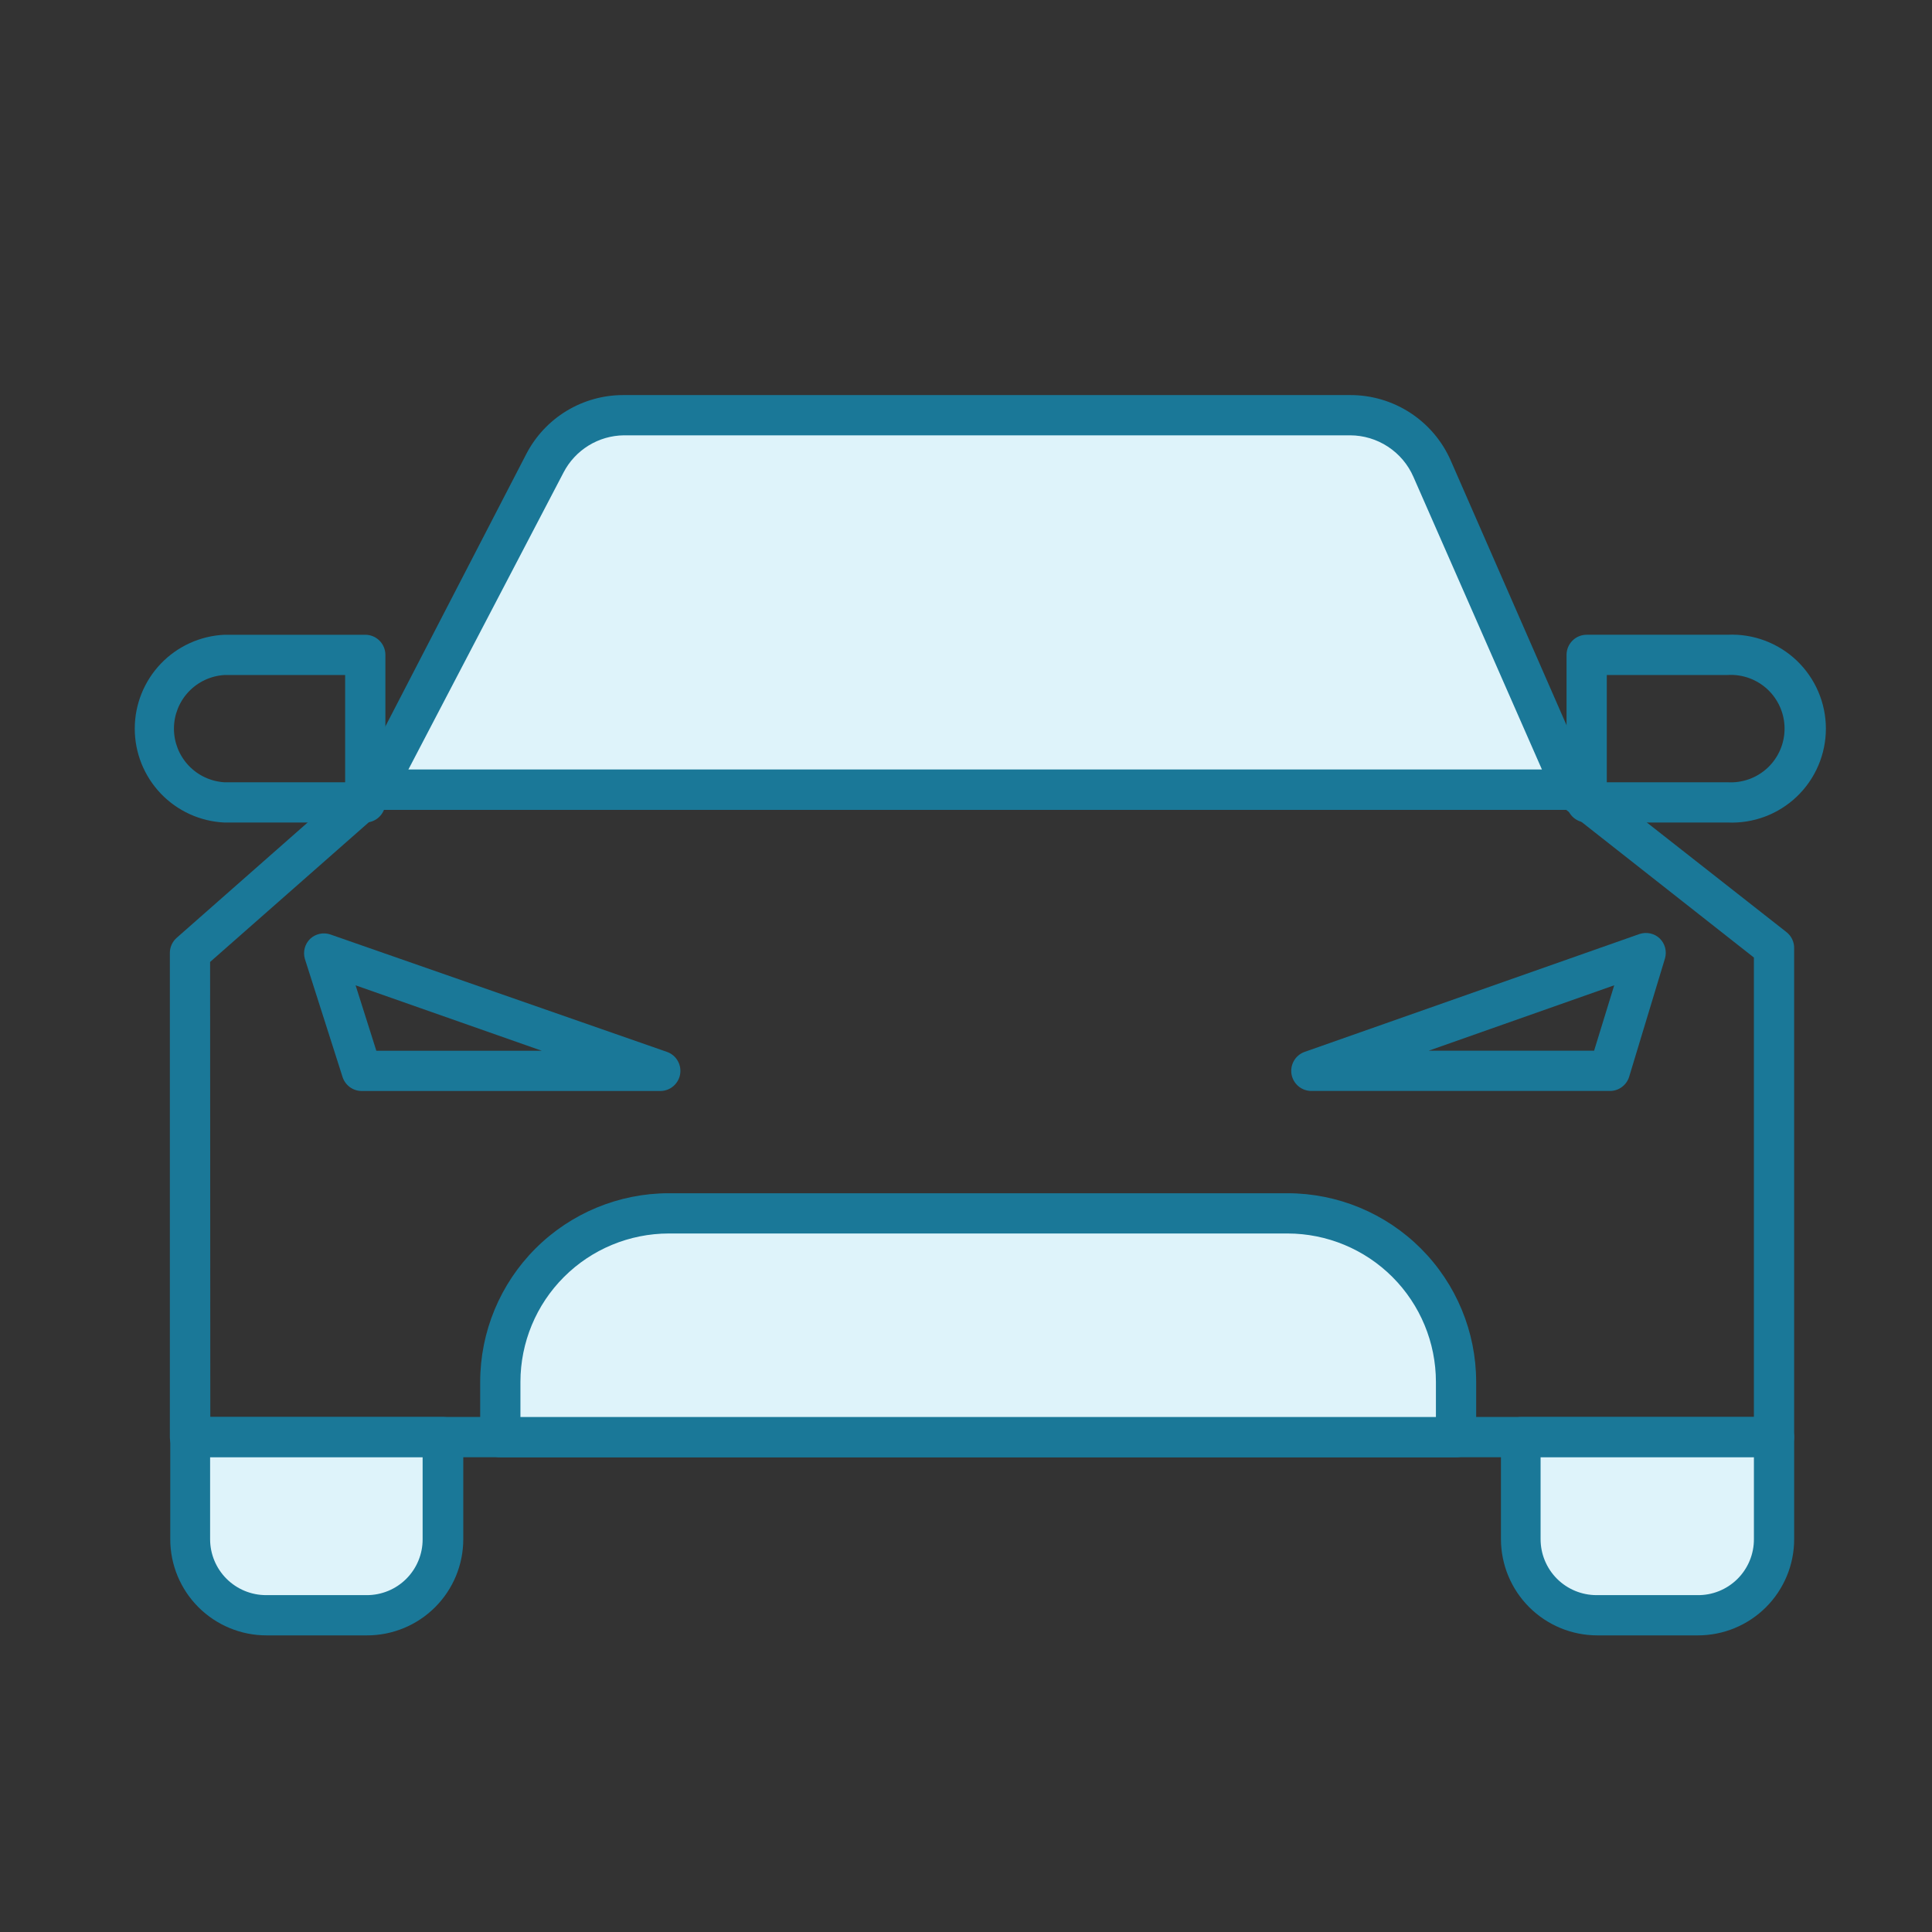 <svg width="96" height="96" viewBox="0 0 96 96" fill="none" xmlns="http://www.w3.org/2000/svg">
<rect x="0" y="0" width="96" height="96" fill="#333333" stroke="none"/>
<path d="M78.15 39.24H18.65L27.07 23.02C27.444 22.301 28.009 21.698 28.701 21.276C29.394 20.855 30.189 20.631 31 20.63H67.09C67.952 20.63 68.796 20.882 69.517 21.354C70.238 21.827 70.805 22.5 71.15 23.29L78.15 39.24Z" fill="#DEF3FA"/>
<path d="M78.15 40.241H18.65C18.478 40.241 18.309 40.197 18.159 40.113C18.009 40.029 17.884 39.908 17.794 39.761C17.705 39.615 17.654 39.447 17.649 39.276C17.643 39.104 17.681 38.934 17.76 38.781L26.15 22.561C26.607 21.677 27.299 20.936 28.149 20.419C28.999 19.903 29.975 19.63 30.97 19.631H67.09C68.15 19.628 69.189 19.935 70.077 20.514C70.965 21.093 71.665 21.919 72.09 22.891L79.09 38.891C79.166 39.05 79.199 39.226 79.184 39.402C79.171 39.577 79.11 39.746 79.01 39.891C78.906 40.014 78.773 40.111 78.623 40.172C78.473 40.233 78.311 40.256 78.15 40.241ZM20.29 38.241H76.62L70.23 23.691C69.963 23.08 69.523 22.56 68.966 22.195C68.409 21.829 67.757 21.633 67.09 21.631H31C30.379 21.638 29.772 21.814 29.243 22.14C28.715 22.466 28.285 22.929 28 23.481L20.29 38.241Z" fill="#1A7898"/>
<path d="M88.15 72.409H9.44C9.175 72.409 8.921 72.304 8.733 72.116C8.546 71.929 8.44 71.674 8.44 71.409V47.349C8.44 47.207 8.471 47.067 8.529 46.938C8.588 46.808 8.674 46.693 8.78 46.599L17.99 38.489C18.172 38.328 18.407 38.24 18.65 38.239H78.15C78.372 38.243 78.587 38.32 78.76 38.459L88.76 46.309C88.888 46.407 88.99 46.535 89.058 46.681C89.126 46.828 89.158 46.988 89.15 47.149V71.409C89.15 71.674 89.045 71.929 88.857 72.116C88.67 72.304 88.415 72.409 88.15 72.409ZM10.45 70.409H87.15V47.579L77.82 40.239H19.03L10.44 47.799L10.45 70.409Z" fill="#1A7898"/>
<path d="M85.841 40.87H78.841C78.576 40.87 78.321 40.765 78.134 40.577C77.946 40.39 77.841 40.135 77.841 39.87V32.54C77.841 32.275 77.946 32.021 78.134 31.833C78.321 31.645 78.576 31.54 78.841 31.54H85.841C86.472 31.511 87.102 31.61 87.693 31.831C88.285 32.053 88.825 32.391 89.282 32.827C89.739 33.264 90.102 33.788 90.35 34.368C90.599 34.949 90.727 35.574 90.727 36.205C90.727 36.837 90.599 37.462 90.35 38.042C90.102 38.623 89.739 39.147 89.282 39.583C88.825 40.019 88.285 40.358 87.693 40.579C87.102 40.8 86.472 40.899 85.841 40.87ZM79.841 38.87H85.841C86.204 38.892 86.569 38.84 86.912 38.716C87.254 38.592 87.568 38.4 87.834 38.15C88.099 37.9 88.31 37.599 88.455 37.264C88.6 36.93 88.674 36.569 88.674 36.205C88.674 35.841 88.6 35.48 88.455 35.146C88.31 34.811 88.099 34.51 87.834 34.26C87.568 34.011 87.254 33.818 86.912 33.694C86.569 33.57 86.204 33.518 85.841 33.54H79.841V38.87Z" fill="#1A7898"/>
<path d="M18.15 40.871H11.15C9.95 40.815 8.818 40.3 7.988 39.431C7.159 38.562 6.696 37.407 6.696 36.206C6.696 35.005 7.159 33.85 7.988 32.981C8.818 32.112 9.95 31.597 11.15 31.541H18.15C18.415 31.541 18.67 31.646 18.857 31.834C19.045 32.021 19.15 32.276 19.15 32.541V39.871C19.15 40.136 19.045 40.391 18.857 40.578C18.67 40.766 18.415 40.871 18.15 40.871ZM11.15 33.541C10.471 33.583 9.834 33.882 9.368 34.377C8.903 34.872 8.643 35.526 8.643 36.206C8.643 36.886 8.903 37.54 9.368 38.035C9.834 38.531 10.471 38.829 11.15 38.871H17.15V33.541H11.15Z" fill="#1A7898"/>
<path d="M33.231 60.29H63.981C66.201 60.29 68.329 61.172 69.899 62.742C71.469 64.311 72.351 66.44 72.351 68.66V71.41H24.861V68.66C24.861 66.44 25.742 64.311 27.312 62.742C28.882 61.172 31.011 60.29 33.231 60.29Z" fill="#DEF3FA"/>
<path d="M72.35 72.411H24.86C24.595 72.411 24.341 72.306 24.153 72.118C23.966 71.931 23.86 71.676 23.86 71.411V68.661C23.863 66.177 24.851 63.795 26.608 62.038C28.364 60.282 30.746 59.294 33.23 59.291H63.98C66.465 59.294 68.846 60.282 70.603 62.038C72.359 63.795 73.348 66.177 73.35 68.661V71.411C73.35 71.676 73.245 71.931 73.057 72.118C72.87 72.306 72.615 72.411 72.35 72.411ZM25.86 70.411H71.35V68.661C71.348 66.707 70.57 64.834 69.189 63.453C67.807 62.071 65.934 61.294 63.98 61.291H33.23C31.276 61.294 29.403 62.071 28.022 63.453C26.64 64.834 25.863 66.707 25.86 68.661V70.411Z" fill="#1A7898"/>
<path d="M79.99 54.209H65.15C64.916 54.207 64.69 54.122 64.512 53.97C64.334 53.818 64.215 53.608 64.175 53.377C64.136 53.146 64.179 52.909 64.297 52.706C64.415 52.504 64.6 52.349 64.82 52.27L81.47 46.409C81.641 46.353 81.825 46.343 82.001 46.382C82.177 46.42 82.339 46.506 82.47 46.63C82.6 46.757 82.694 46.917 82.739 47.093C82.785 47.27 82.782 47.455 82.73 47.63L80.95 53.51C80.886 53.713 80.758 53.892 80.585 54.017C80.413 54.144 80.204 54.211 79.99 54.209ZM70.99 52.209H79.21L80.21 48.959L70.99 52.209Z" fill="#1A7898"/>
<path d="M32.77 54.211H17.97C17.758 54.21 17.552 54.142 17.381 54.016C17.21 53.89 17.084 53.713 17.02 53.511L15.15 47.651C15.098 47.476 15.095 47.291 15.141 47.115C15.187 46.938 15.28 46.778 15.41 46.651C15.541 46.528 15.704 46.442 15.88 46.403C16.056 46.364 16.239 46.374 16.41 46.431L33.15 52.271C33.37 52.351 33.556 52.505 33.673 52.708C33.791 52.91 33.834 53.148 33.795 53.379C33.756 53.61 33.636 53.819 33.458 53.971C33.28 54.124 33.054 54.208 32.82 54.211H32.77ZM18.7 52.211H26.92L17.67 48.961L18.7 52.211Z" fill="#1A7898"/>
<path d="M9.44 71.409H22.02V76.479C22.02 77.482 21.622 78.443 20.913 79.152C20.204 79.861 19.243 80.259 18.24 80.259H13.24C12.238 80.259 11.277 79.861 10.568 79.152C9.859 78.443 9.46 77.482 9.46 76.479V71.409H9.44Z" fill="#DEF3FA"/>
<path d="M18.24 81.261H13.24C11.973 81.261 10.757 80.757 9.86 79.861C8.964 78.965 8.46 77.749 8.46 76.481V71.411C8.46 71.146 8.566 70.892 8.753 70.704C8.941 70.516 9.195 70.411 9.46 70.411H22.02C22.286 70.411 22.54 70.516 22.728 70.704C22.915 70.892 23.02 71.146 23.02 71.411V76.481C23.02 77.749 22.517 78.965 21.62 79.861C20.724 80.757 19.508 81.261 18.24 81.261ZM10.44 72.411V76.481C10.44 77.218 10.733 77.925 11.255 78.447C11.776 78.968 12.483 79.261 13.22 79.261H18.22C18.586 79.263 18.948 79.191 19.286 79.052C19.624 78.913 19.931 78.708 20.189 78.45C20.448 78.191 20.652 77.884 20.791 77.547C20.931 77.209 21.002 76.847 21 76.481V72.411H10.44Z" fill="#1A7898"/>
<path d="M75.55 71.409H88.15V76.479C88.15 76.976 88.052 77.467 87.862 77.926C87.672 78.384 87.394 78.801 87.043 79.152C86.692 79.503 86.275 79.781 85.817 79.971C85.358 80.161 84.866 80.259 84.37 80.259H79.37C78.368 80.259 77.406 79.861 76.697 79.152C75.988 78.443 75.59 77.482 75.59 76.479V71.409H75.55Z" fill="#DEF3FA"/>
<path d="M84.361 81.261H79.361C78.094 81.258 76.88 80.754 75.984 79.858C75.088 78.962 74.584 77.748 74.581 76.481V71.411C74.581 71.146 74.686 70.892 74.874 70.704C75.061 70.516 75.316 70.411 75.581 70.411H88.151C88.416 70.411 88.67 70.516 88.858 70.704C89.046 70.892 89.151 71.146 89.151 71.411V76.481C89.151 77.11 89.027 77.732 88.786 78.313C88.545 78.893 88.192 79.421 87.747 79.865C87.302 80.309 86.774 80.66 86.193 80.9C85.612 81.14 84.989 81.262 84.361 81.261ZM76.551 72.411V76.481C76.551 77.218 76.844 77.925 77.365 78.447C77.886 78.968 78.594 79.261 79.331 79.261H84.331C84.7 79.268 85.066 79.201 85.409 79.064C85.751 78.927 86.063 78.723 86.326 78.464C86.588 78.205 86.796 77.897 86.938 77.556C87.08 77.215 87.152 76.85 87.151 76.481V72.411H76.551Z" fill="#1A7898"/>
</svg>
